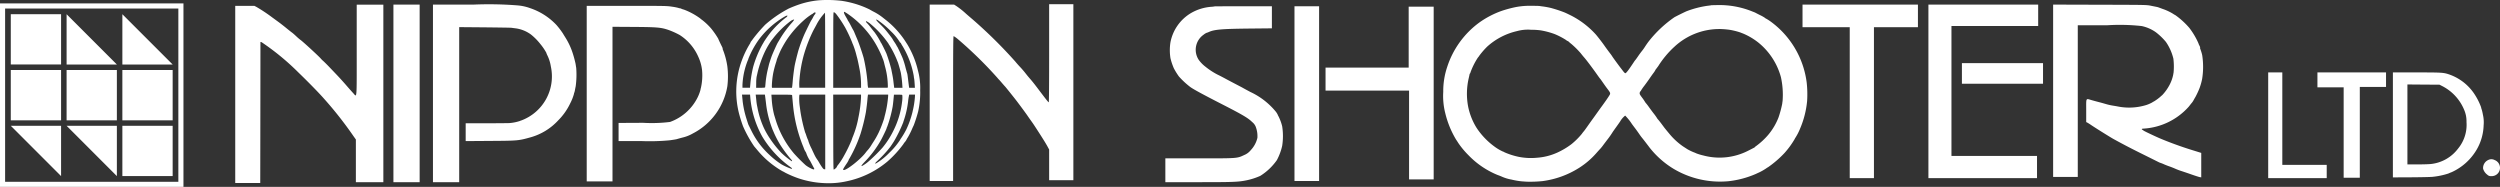 <svg xmlns="http://www.w3.org/2000/svg" width="320" height="23.922" viewBox="0 0 320 23.922">
  <rect x="0" y="0" width="320" height="23.922" fill="#333333" stroke="none"/>
  <path id="パス_9257" data-name="パス 9257" d="M0,23.922V.435H23.483V23.922Zm.654-.654H22.829V1.09H.654Zm101.56-.439A13.287,13.287,0,0,1,100.5,22.1a2.644,2.644,0,0,0-.327-.175,9.645,9.645,0,0,1-.822-.513A11.509,11.509,0,0,1,97,19.286c-.157-.187-.369-.441-.469-.557a15.775,15.775,0,0,1-1.4-2.517c-.122-.3-.323-.909-.471-1.44a11.43,11.43,0,0,1,.3-7.051,11.789,11.789,0,0,1,.98-2.045.98.98,0,0,0,.128-.238.21.21,0,0,1,.055-.11c.031-.033.189-.247.354-.474a20.456,20.456,0,0,1,1.476-1.7,15.416,15.416,0,0,1,2.637-1.862c.143-.077.293-.157.336-.183a15.711,15.711,0,0,1,1.523-.59,10.915,10.915,0,0,1,2.479-.49A15.791,15.791,0,0,1,107.689.1a12.4,12.4,0,0,1,3.059.852c.263.116.515.233.557.258s.228.134.413.234a7.038,7.038,0,0,1,1.188.732l.517.407a11.483,11.483,0,0,1,2.346,2.527c.11.169.281.433.38.588A11.6,11.6,0,0,1,117.5,9.038a8.359,8.359,0,0,1,.284,2.507,11.227,11.227,0,0,1-.263,2.737,17.537,17.537,0,0,1-.561,1.756c-.038.071-.117.242-.182.387a9.254,9.254,0,0,1-.576,1.157,2.925,2.925,0,0,0-.2.353,1.571,1.571,0,0,1-.181.25,1.289,1.289,0,0,0-.182.254,13.817,13.817,0,0,1-2.065,2.25,11.862,11.862,0,0,1-5.264,2.526,10.218,10.218,0,0,1-2.174.236q-.12,0-.246,0A12.11,12.11,0,0,1,102.214,22.829Zm8.863-10.55c-.014.094-.035.309-.049.48-.026.347-.114,1.06-.194,1.6a24.417,24.417,0,0,1-.683,2.764,17.358,17.358,0,0,1-1.41,3.148.829.829,0,0,0-.123.241,2.984,2.984,0,0,1-.286.48c-.158.233-.322.495-.365.578-.069.136-.069.154.011.184.3.117,2.183-1.356,2.823-2.216.081-.106.2-.256.279-.333a4.573,4.573,0,0,0,.459-.635c.029-.052.116-.186.187-.3a10.448,10.448,0,0,0,.77-1.357,15.072,15.072,0,0,0,.668-1.732c.025-.112.079-.336.12-.489a13.611,13.611,0,0,0,.4-2.415v-.169H111.1Zm-4.42,4.609c0,3.384.014,4.785.056,4.81.059.037.408-.272.408-.36a1.049,1.049,0,0,1,.173-.259,8.258,8.258,0,0,0,.767-1.193A18.149,18.149,0,0,0,109,17.948c.051-.156.12-.355.157-.438a12.2,12.2,0,0,0,.717-2.456,15.832,15.832,0,0,0,.338-2.623l0-.318h-3.563Zm-7.883-4.27A11.148,11.148,0,0,0,99.09,14.7c.04.126.145.473.236.772a12.235,12.235,0,0,0,2.3,4.168,20.292,20.292,0,0,0,1.47,1.479c.315.27,1.028.631,1.1.558.04-.041.038-.09-.012-.174-.039-.062-.147-.266-.244-.45s-.212-.407-.261-.49a4.258,4.258,0,0,1-.448-.875.92.92,0,0,0-.134-.287,1.955,1.955,0,0,1-.184-.366c-.044-.122-.1-.276-.128-.334a18.673,18.673,0,0,1-1.263-5.086c-.018-.184-.054-.565-.079-.845s-.051-.539-.051-.581c0-.06-.225-.071-1.325-.071H98.738Zm3.532-.361a7.169,7.169,0,0,0,.063,1.379c.029.2.066.476.083.619a20.692,20.692,0,0,0,.6,2.677,3.06,3.06,0,0,1,.148.389c.051.161.139.4.2.537a.81.81,0,0,1,.084.245,6.745,6.745,0,0,0,.4.929c.084.184.237.513.337.723a4.607,4.607,0,0,0,.351.622,3.772,3.772,0,0,1,.265.412c.054.1.2.339.33.531.172.258.262.347.347.347h.116V12.112h-3.289Zm-7.3.14c.014.157.042.417.056.583a12.187,12.187,0,0,0,.473,2.18c.127.409.25.781.273.825s.183.368.358.725a10.463,10.463,0,0,0,2.38,3.165,9.629,9.629,0,0,0,1.524,1.186,8.321,8.321,0,0,0,1.172.531c.2.049.18-.044-.053-.2a13.159,13.159,0,0,1-3.636-3.94,12.5,12.5,0,0,1-1.514-4.969l-.033-.375h-1.03Zm19.351.427c-.038.391-.088.8-.115.915a15.458,15.458,0,0,1-.683,2.49.758.758,0,0,0-.085.226c0,.059-.59,1.278-.737,1.521a13.111,13.111,0,0,1-1.963,2.639c-.472.49-.578.64-.452.64a4.544,4.544,0,0,0,.894-.628A20.819,20.819,0,0,0,112.96,18.9a10.749,10.749,0,0,0,1.328-2.036,11.2,11.2,0,0,0,1.187-3.9,3.513,3.513,0,0,0,.023-.743c-.009-.1-.045-.1-.541-.1h-.532Zm1.965-.441c-.031.149-.069.423-.086.607a11.809,11.809,0,0,1-.538,2.4,1.675,1.675,0,0,0-.077.25,17.673,17.673,0,0,1-1.194,2.452c-.09.149-.462.708-.488.733s-.153.186-.314.387a15.943,15.943,0,0,1-1.382,1.44c-.21.191-.264.291-.158.291a8.024,8.024,0,0,0,1.749-1.391,9.071,9.071,0,0,0,1.4-1.678.263.263,0,0,1,.074-.129,10.117,10.117,0,0,0,.709-1.195,11.874,11.874,0,0,0,.788-2.236c.015-.076.034-.177.051-.226a11.3,11.3,0,0,0,.248-1.6l.019-.375h-.749Zm-19.566-.026c.016.136.045.395.061.581s.054.429.077.542.058.277.072.361a11.188,11.188,0,0,0,.771,2.449,10.159,10.159,0,0,0,.854,1.5,13.072,13.072,0,0,0,1.421,1.772,9.753,9.753,0,0,0,1.323,1.07c.1,0,.053-.109-.136-.3a17.7,17.7,0,0,1-1.314-1.776,13.294,13.294,0,0,1-.764-1.435c-.056-.131-.152-.348-.215-.493a13.309,13.309,0,0,1-.821-3.1c-.026-.228-.075-.637-.111-.918l-.066-.5H96.729Zm15.849-9.305c.206.2.508.505.664.688.313.361.98,1.225.98,1.265a4.524,4.524,0,0,0,.258.415,4.344,4.344,0,0,1,.259.423.272.272,0,0,0,.07.117c.058.066.473.94.7,1.479a10.354,10.354,0,0,1,.391,1.28c.1.361.184.679.2.7s.06.361.108.757.1.8.112.893l.026.168h.734l-.035-.551c-.02-.3-.046-.561-.055-.581a2.585,2.585,0,0,1-.053-.367,11.112,11.112,0,0,0-1.427-3.821,3.4,3.4,0,0,1-.215-.374c-.018-.052-.056-.09-.088-.09a.057.057,0,0,1-.053-.057,6.786,6.786,0,0,0-1.122-1.371,11.593,11.593,0,0,0-1.573-1.351.939.939,0,0,0-.321-.176C112.084,2.495,112.238,2.7,112.606,3.051Zm-1.595-.063c.094.091.318.36.5.6s.36.464.394.493a9.878,9.878,0,0,1,.79,1.249.227.227,0,0,0,.068.128c.056.058.523.987.708,1.412a20.2,20.2,0,0,1,.615,1.989c.033.184.094.485.131.669s.082.442.1.57.042.337.057.466.041.33.057.453l.027.218h1.06l-.02-.322a13.857,13.857,0,0,0-.19-1.594c-.045-.234-.331-1.234-.389-1.364-.026-.058-.09-.217-.146-.362a12.513,12.513,0,0,0-.9-1.766,2.288,2.288,0,0,1-.167-.273,12.842,12.842,0,0,0-2.384-2.577,2.285,2.285,0,0,0-.429-.264C110.793,2.713,110.84,2.83,111.011,2.988Zm-2.658-.7a2.275,2.275,0,0,1,.161.3.754.754,0,0,0,.1.163c.053.075.185.313.293.525s.232.446.277.516a2.569,2.569,0,0,1,.169.337c.045.114.2.485.348.825.238.558.627,1.683.849,2.459a21.992,21.992,0,0,1,.5,3.223,2.727,2.727,0,0,0,.034.4l.032.194h2.506l.024-.13a9.977,9.977,0,0,0-.3-2.361c-.042-.148-.119-.447-.168-.66a3.482,3.482,0,0,0-.153-.5c-.03-.062-.092-.219-.138-.354a15.386,15.386,0,0,0-.709-1.448,12.045,12.045,0,0,0-3.63-3.978,4.888,4.888,0,0,0-.455-.284C107.951,1.522,108.028,1.745,108.353,2.288Zm-1.7,4.1v4.849h3.563v-.481a10.688,10.688,0,0,0-.152-1.687c-.119-.646-.274-1.385-.348-1.654-.043-.155-.108-.4-.144-.542a9.856,9.856,0,0,0-.425-1.265.584.584,0,0,1-.067-.17,18.662,18.662,0,0,0-.929-1.974c-.057-.088-.136-.223-.186-.309a14.8,14.8,0,0,0-.91-1.329.974.974,0,0,0-.3-.265l-.018,0C106.657,1.556,106.657,1.859,106.657,6.384ZM104.488,3.2c-.123.227-.288.528-.367.673a18.624,18.624,0,0,0-1.176,2.968,16.135,16.135,0,0,0-.608,3.33,5.322,5.322,0,0,0-.028.811l.008.25h3.305v-4.8c0-2.644-.01-4.805-.025-4.805A6.766,6.766,0,0,0,104.488,3.2ZM104.1,1.7a.7.7,0,0,1-.2.128,7.687,7.687,0,0,0-1.11.859,13.1,13.1,0,0,0-2.008,2.289,14.148,14.148,0,0,0-.808,1.375c-.108.2-.547,1.249-.547,1.306a2.987,2.987,0,0,1-.108.378A13.074,13.074,0,0,0,98.964,9.4a11,11,0,0,0-.168,1.665l.019.17h2.562l.03-.218c.019-.123.044-.407.062-.633.029-.417.125-1.213.223-1.835.053-.338.248-1.163.494-2.065a20.47,20.47,0,0,1,.8-2.145c.3-.636.8-1.663.858-1.73a3.941,3.941,0,0,0,.238-.412,1.785,1.785,0,0,1,.242-.38.183.183,0,0,0,.062-.137c0-.064-.022-.1-.065-.1A.431.431,0,0,0,104.1,1.7Zm-2.95,1.031A12.265,12.265,0,0,0,99.041,4.8c-.084.113-.194.253-.247.311A10.545,10.545,0,0,0,97.865,6.7a13.879,13.879,0,0,0-.888,2.547c-.048.227-.108.487-.13.579a5.147,5.147,0,0,0-.053.787l-.009.623h.571c.418,0,.572-.018.58-.066s.013-.109.02-.168.027-.279.045-.489a12.62,12.62,0,0,1,.3-1.73c.056-.228.109-.451.118-.493.035-.158.3-.966.4-1.213.222-.545.632-1.454.739-1.625.06-.1.233-.389.387-.646a13.854,13.854,0,0,1,1.362-1.834,3.141,3.141,0,0,0,.34-.429c0-.028-.015-.042-.044-.042A1.213,1.213,0,0,0,101.15,2.734Zm-.738-.593A11.146,11.146,0,0,0,97.12,5.086a11.86,11.86,0,0,0-1.31,2.383,1.1,1.1,0,0,1-.1.277,9.583,9.583,0,0,0-.675,3.124v.362H96l.063-.688a14.7,14.7,0,0,1,.341-1.971,13.257,13.257,0,0,1,1.243-2.982,1.238,1.238,0,0,0,.124-.22,14.978,14.978,0,0,1,.9-1.266,12.068,12.068,0,0,1,1.937-1.869.341.341,0,0,0,.154-.144c.036-.068.035-.1-.009-.1A1.065,1.065,0,0,0,100.412,2.141ZM31.71,23.424h-1.6V.75h2.455l.258.136a20.669,20.669,0,0,1,2,1.327c.393.287.822.6.957.7s.522.4.857.673.678.545.759.6.313.26.519.454a6.481,6.481,0,0,0,.537.462c.3.2,2.4,2.14,2.6,2.385a3.387,3.387,0,0,0,.325.323c.123.11.464.445.745.739s.759.794,1.059,1.11.813.882,1.143,1.264.728.831.88.992c.5.536.456,1.091.456-5.512V.594h3.409V23.319H45.552V17.856l-.27-.378a48.233,48.233,0,0,0-3.817-4.856c-.6-.686-2.012-2.133-3.252-3.328a31.576,31.576,0,0,0-4.746-3.905l-.13-.018L33.326,14.4l-.015,9.026Zm117.455-.1V20.27h4.329c4.929,0,4.842.008,5.759-.424a2.08,2.08,0,0,0,.836-.617,3.428,3.428,0,0,0,.859-1.586,3.353,3.353,0,0,0-.173-1.3,1.452,1.452,0,0,0-.5-.725c-.517-.512-1.193-.911-3.8-2.248-2.463-1.26-3.658-1.907-4.1-2.218a10.4,10.4,0,0,1-1.48-1.37,9.241,9.241,0,0,1-.556-.877c-.02-.043-.059-.113-.083-.154a7.977,7.977,0,0,1-.436-1.294,6.608,6.608,0,0,1-.008-2.012,5.567,5.567,0,0,1,2.684-3.8,6.042,6.042,0,0,1,2.538-.774,2.658,2.658,0,0,0,.427-.052C155.475.81,157.128.8,159.142.8h3.66V3.626l-2.857.029c-3.508.038-4.487.119-5.186.429a2.27,2.27,0,0,1-.338.127,1.794,1.794,0,0,0-.369.238,2.347,2.347,0,0,0-.622,3.2,4.164,4.164,0,0,0,.854.879,9.209,9.209,0,0,0,1.518,1c.2.094.66.33,1.03.531s.991.527,1.371.725.791.411.9.475.543.3.957.519a9.232,9.232,0,0,1,3.225,2.492,2.03,2.03,0,0,1,.253.393.851.851,0,0,0,.092.194,5.816,5.816,0,0,1,.489,1.312,8.031,8.031,0,0,1,0,2.5,7.247,7.247,0,0,1-.678,1.825,7.342,7.342,0,0,1-2.128,2.019,8.592,8.592,0,0,1-1.783.572c-1.057.211-1.708.233-6.161.233Zm-92.069,0H55.419V.593h5.086a46.757,46.757,0,0,1,5.77.1,6.134,6.134,0,0,1,1.591.353,8.2,8.2,0,0,1,3.346,2.138,9.943,9.943,0,0,1,.845,1.107c.047.081.173.288.279.457a8.82,8.82,0,0,1,.957,2.017,13.794,13.794,0,0,1,.379,1.4c.018.112.055.352.084.536a11.073,11.073,0,0,1-.068,2.351c-.043.2-.089.432-.1.518a1.76,1.76,0,0,1-.083.3c-.031.076-.046.142-.035.142a6.282,6.282,0,0,1-.486,1.225,7.8,7.8,0,0,1-1.525,2.162,7.6,7.6,0,0,1-3.51,2.167c-1.594.444-1.639.448-5.181.472l-3.161.022V15.777l2.7,0c1.48,0,2.8-.013,2.93-.025a5.64,5.64,0,0,0,1.37-.287.168.168,0,0,1,.116-.046A6.012,6.012,0,0,0,70.507,8.5a4.914,4.914,0,0,0-.478-1.482,1.444,1.444,0,0,1-.1-.264,7.073,7.073,0,0,0-.765-1.121A7.375,7.375,0,0,0,67.939,4.4,4.312,4.312,0,0,0,66.1,3.641c-.238-.03-.522-.068-.636-.084S63.8,3.519,62.015,3.5l-3.238-.028V23.319Zm-5.061,0H50.358V.593h3.357V23.319Zm142.869-.1a9.56,9.56,0,0,1-1.439-.24,5.21,5.21,0,0,1-1.19-.356c-.147-.068-.413-.173-.6-.237a10.88,10.88,0,0,1-3.714-2.527,10.622,10.622,0,0,1-1.339-1.62c-.015-.031-.123-.2-.243-.373a12.022,12.022,0,0,1-1.383-3.377,8.861,8.861,0,0,1-.26-2.738,9.708,9.708,0,0,1,.512-3.209A11.385,11.385,0,0,1,189.329,2.9a11.605,11.605,0,0,1,2.821-1.485,15.085,15.085,0,0,1,1.876-.51,9.557,9.557,0,0,1,2-.161c.5,0,.964.012,1.026.023s.234.038.369.052a10.61,10.61,0,0,1,1.095.2,16.464,16.464,0,0,1,1.755.578c.172.071.558.257.864.411a11.031,11.031,0,0,1,3.077,2.347c.157.161.85,1.049,1.148,1.479.175.254.525.727.76,1.034a3.653,3.653,0,0,1,.271.387c.066.11.87,1.214,1.1,1.5.032.041.154.2.265.347s.237.271.274.271c.122,0,.385-.342,1.095-1.414a2.523,2.523,0,0,1,.21-.289c.02-.015.17-.223.336-.466s.387-.543.493-.671a5.961,5.961,0,0,0,.389-.544c.105-.168.3-.447.426-.618A15.012,15.012,0,0,1,214.32,2.21c.236-.138,1.409-.716,1.58-.779a12.247,12.247,0,0,1,2.633-.686c.269-.032.5-.063.5-.071s.407-.017.88-.025a11.233,11.233,0,0,1,4.478.857,2.25,2.25,0,0,1,.318.132c.032.02.3.159.585.3a4.3,4.3,0,0,1,.616.347.444.444,0,0,0,.149.1,5.409,5.409,0,0,1,.512.321,11.447,11.447,0,0,1,4.686,7.862,13.692,13.692,0,0,1,.054,2.366,11.794,11.794,0,0,1-.895,3.517,7.057,7.057,0,0,1-.617,1.2c-.042.046-.063.088-.046.088a10.841,10.841,0,0,1-1.34,1.849A13.152,13.152,0,0,1,226.3,21.41a.916.916,0,0,0-.188.116,6.969,6.969,0,0,1-.915.53c-.1.044-.319.145-.493.226a12.021,12.021,0,0,1-3.459.913,11.621,11.621,0,0,1-7.039-1.594,11.441,11.441,0,0,1-3.051-2.7c-.443-.588-.84-1.1-.994-1.285-.074-.089-.236-.311-.361-.495s-.369-.524-.538-.745-.345-.457-.385-.516a6.588,6.588,0,0,0-.854-1.064,2.594,2.594,0,0,0-.644.75c-.094.14-.339.487-.539.765s-.389.546-.418.593a10.617,10.617,0,0,1-.642.921c-.161.205-.4.527-.549.723a5.612,5.612,0,0,1-.359.455c-.058.059-.28.3-.493.542a10.155,10.155,0,0,1-2.219,1.919,11.553,11.553,0,0,1-4.7,1.715,15.09,15.09,0,0,1-1.607.082A8.32,8.32,0,0,1,194.9,23.218ZM195.86,3.8a5.3,5.3,0,0,0-1.676.179,8.538,8.538,0,0,0-3.816,1.981,9.853,9.853,0,0,0-1.017,1.17,1.4,1.4,0,0,1-.182.242,9.062,9.062,0,0,0-.955,1.915.139.139,0,0,1-.046.105.318.318,0,0,0-.073.171c-.013.079-.06.282-.1.453a8.832,8.832,0,0,0-.09,3.538,8.209,8.209,0,0,0,1.1,2.815,9.294,9.294,0,0,0,2.308,2.407,5.911,5.911,0,0,0,1.043.615.719.719,0,0,1,.214.1,9.138,9.138,0,0,0,1.814.582,8.025,8.025,0,0,0,2.358.116,7.511,7.511,0,0,0,2.577-.65,9.623,9.623,0,0,0,1.829-1.087,9.3,9.3,0,0,0,1.333-1.325,3.167,3.167,0,0,1,.241-.313c.046-.046.256-.333.471-.64s.531-.754.712-1,.415-.579.527-.735.4-.564.649-.9c.482-.664.754-1.06.936-1.359.139-.223.113-.309-.218-.744-.219-.286-.343-.46-.782-1.089a3.273,3.273,0,0,0-.219-.294c-.019-.015-.161-.209-.315-.429-.572-.815-1.406-1.929-1.693-2.251-.162-.186-.357-.425-.436-.533a11.054,11.054,0,0,0-1.227-1.22,3.684,3.684,0,0,1-.3-.252.448.448,0,0,0-.175-.12.671.671,0,0,1-.208-.134,9.08,9.08,0,0,0-1.448-.752,9.9,9.9,0,0,0-1.815-.48,8.946,8.946,0,0,0-1.229-.071Zm18.5,2.15a12.1,12.1,0,0,0-2.108,2.517c-.126.17-.261.351-.3.4a.316.316,0,0,0-.077.128,2.509,2.509,0,0,1-.232.351c-.131.173-.342.472-.478.672s-.447.635-.695.964a5.6,5.6,0,0,0-.453.66.05.05,0,0,1-.049.054c-.027,0-.066.076-.081.174-.031.159,0,.22.276.594a6.4,6.4,0,0,1,.372.535,1.281,1.281,0,0,0,.18.247c.062.07.219.273.342.448s.4.553.624.842a6.3,6.3,0,0,1,.4.554,1.063,1.063,0,0,0,.167.224c.095.108.284.35.426.539l.362.488c.055.074.328.405.6.732a8.656,8.656,0,0,0,1.78,1.657c.224.145.466.3.539.351a6.661,6.661,0,0,0,.852.414,2.376,2.376,0,0,1,.3.127,6.373,6.373,0,0,0,.914.277,8.016,8.016,0,0,0,5.75-.61c.254-.128.562-.286.685-.35s.23-.138.23-.166.046-.062.1-.082a9.017,9.017,0,0,0,1.543-1.428,7.887,7.887,0,0,0,1.325-2.238,13.51,13.51,0,0,0,.467-1.729c.011-.1.035-.273.052-.388a10.412,10.412,0,0,0-.217-3.04,8.589,8.589,0,0,0-2.836-4.378,8.309,8.309,0,0,0-2.012-1.2c-.144-.054-.3-.115-.362-.141a9.09,9.09,0,0,0-1.344-.333,11.082,11.082,0,0,0-1.185-.1c-.076,0-.152,0-.227,0A8.451,8.451,0,0,0,214.356,5.954ZM76.751,23.216H75.1V.75H80.2c4.912,0,5.131,0,5.819.106a6.567,6.567,0,0,1,.807.154.432.432,0,0,0,.183.047.627.627,0,0,1,.225.07,1.341,1.341,0,0,0,.3.1,8.754,8.754,0,0,1,2.074,1.117,3.414,3.414,0,0,0,.307.243A7.905,7.905,0,0,1,91.012,3.63a10.447,10.447,0,0,1,.925,1.327c0,.035.281.635.5,1.065a.657.657,0,0,1,.07.239.268.268,0,0,0,.041.142A9.457,9.457,0,0,1,93.1,8.5a10.4,10.4,0,0,1,0,2.547,8.356,8.356,0,0,1-4.443,6.05,4.793,4.793,0,0,1-1.344.521c-.284.076-.585.161-.67.189s-.493.092-.906.149a26.888,26.888,0,0,1-3.652.1H79.178v-2.32l3.137-.016a18.82,18.82,0,0,0,3.449-.111,6.328,6.328,0,0,0,3.5-3.08,5.348,5.348,0,0,0,.4-1.039.7.7,0,0,1,.045-.21,7.3,7.3,0,0,0,.156-2.285,5.565,5.565,0,0,0-.479-1.719A6.313,6.313,0,0,0,87,4.48a10.539,10.539,0,0,0-1.42-.642c-1-.339-1.442-.373-4.845-.394L78.4,3.429V23.216Zm90.517-.052h-1.575V.8h3.151V23.164Zm-46.768,0H119V.593h3.131l.258.163a10.391,10.391,0,0,1,1.262,1c.127.114.521.452.875.753a60.176,60.176,0,0,1,5.455,5.395c.159.2.435.507.61.69s.458.511.625.724.346.435.393.49.176.208.289.336c.268.311.5.6.967,1.219,1.177,1.556,1.314,1.725,1.379,1.725.027,0,.047-2.556.047-6.275V.541h3.1V23.062h-3.1V19.141l-.217-.4c-.191-.358-.621-1.049-1.409-2.263-.369-.567-.405-.621-.7-1.034-.146-.2-.345-.486-.452-.644-.18-.264-.745-1.035-1.33-1.809-.32-.423-1.476-1.866-1.548-1.935-.031-.028-.208-.228-.39-.441s-.348-.4-.366-.413a3.207,3.207,0,0,1-.228-.257A51.6,51.6,0,0,0,122.7,5.09a4.092,4.092,0,0,0-.632-.468c-.059,0-.071,1.559-.071,9.271v9.271Zm61.437-.205h-1.576V11.594H169.67V8.653h10.641V.852h3.2V22.959ZM294.074,22.8h-3.745V9.271h1.807V21.1h5.684V22.8Zm-40.288,0h-6.949V.593h14.05V3.331h-11.1V19.963h10.951V22.8Zm-15.471,0h-1.549V3.485h-6.043V.593h14.772V3.485h-5.63V22.8Zm62.707-.052h-1.034V11.182h-3.357V9.27h8.781v1.861h-3.357V22.751Zm5.269-6.764V9.27h3.038c3.1,0,3.407.017,4.036.215a6.385,6.385,0,0,1,3.257,2.4,8.111,8.111,0,0,1,.953,1.826,1.464,1.464,0,0,0,.078.285,6.014,6.014,0,0,1,.163.7,4.245,4.245,0,0,1,.089,1.342,6.536,6.536,0,0,1-.889,3.109,7.12,7.12,0,0,1-3.186,2.882c-.157.058-.355.142-.439.182a9.575,9.575,0,0,1-2.066.427c-.341.026-1.612.052-2.829.058l-2.207.01Zm1.858-.056v5.117h1.28c.7,0,1.478-.025,1.723-.052a5.015,5.015,0,0,0,3.475-1.966,4.787,4.787,0,0,0,1.085-3.407,3.683,3.683,0,0,0-.295-1.55,5.978,5.978,0,0,0-2.723-3.006l-.439-.223-2.052-.013-2.054-.017ZM281.562,22.67c-.108-.022-.587-.174-1.072-.345s-1.063-.365-1.286-.436-.562-.2-.75-.284-.538-.226-.78-.309-.556-.209-.7-.274a3.644,3.644,0,0,0-.387-.156,1.838,1.838,0,0,1-.311-.128c-.1-.052-.96-.48-1.91-.951-1.55-.766-2.589-1.307-3.849-2-.42-.233-2.5-1.534-2.917-1.827-.129-.088-.316-.205-.4-.252l-.166-.084V14.151c0-1.709-.086-1.552.739-1.321.289.082.725.2.967.261s.623.171.852.237a7.014,7.014,0,0,0,.747.174c.186.031.475.077.646.108a7.438,7.438,0,0,0,3.792-.184,4.487,4.487,0,0,0,.71-.316,1.02,1.02,0,0,1,.21-.122,6.16,6.16,0,0,0,.813-.588,2.9,2.9,0,0,1,.25-.218,5.879,5.879,0,0,0,.926-1.284,4.8,4.8,0,0,0,.485-1.342c.008-.055.031-.186.049-.285a8.49,8.49,0,0,0-.026-1.76,6.389,6.389,0,0,0-.957-2.145,7.992,7.992,0,0,0-1.293-1.243,4.91,4.91,0,0,0-1.8-.787,25.434,25.434,0,0,0-4.371-.106h-3.818V22.648H262.8V.588l5.98.018c5.934.016,5.982.016,6.543.131l.725.145a1.606,1.606,0,0,1,.259.071c.056.024.277.1.487.181a6.581,6.581,0,0,1,1.344.623,2.534,2.534,0,0,0,.315.188,9.927,9.927,0,0,1,1.783,1.628,9.529,9.529,0,0,1,1.16,1.957,1.743,1.743,0,0,0,.126.3.68.68,0,0,1,.1.3.2.2,0,0,0,.024.156,5.817,5.817,0,0,1,.233.759,9.757,9.757,0,0,1-.008,3.074,8.09,8.09,0,0,1-.32,1.136,10.544,10.544,0,0,1-.539,1.163c-.065.1-.162.273-.222.387a2.2,2.2,0,0,1-.219.337c-.063.07-.176.21-.252.311s-.161.205-.187.234a8.421,8.421,0,0,1-5.786,2.777c-.22.011-.261.073-.1.162a.512.512,0,0,1,.127.089c.034.049,1.413.7,2.011.96,1.209.516,2.7,1.063,4.059,1.487l.863.269.453.14v3.13Zm36.813-.308a1.459,1.459,0,0,1-.538-.772,1.13,1.13,0,0,1,.668-1.116.875.875,0,0,1,.8.008,1.065,1.065,0,0,1-.414,2.063A.631.631,0,0,1,318.375,22.362ZM15.663,22.54V16.1H22.1V22.54ZM8.524,16.1h6.435V22.54Zm-7.144,0H7.818V22.54Zm14.282-.7V8.96H22.1V15.4Zm-7.138,0V8.96h6.435V15.4Zm-7.144,0V8.96H7.818V15.4Zm254.935-4.678h-5.19V8.081h10.382v2.637ZM15.663,8.256V1.82L22.1,8.256Zm-7.138,0V1.82l6.435,6.436Zm-7.144,0V1.82H7.818V8.255Z" transform="translate(0 0)" fill="#fff"/>
</svg>
